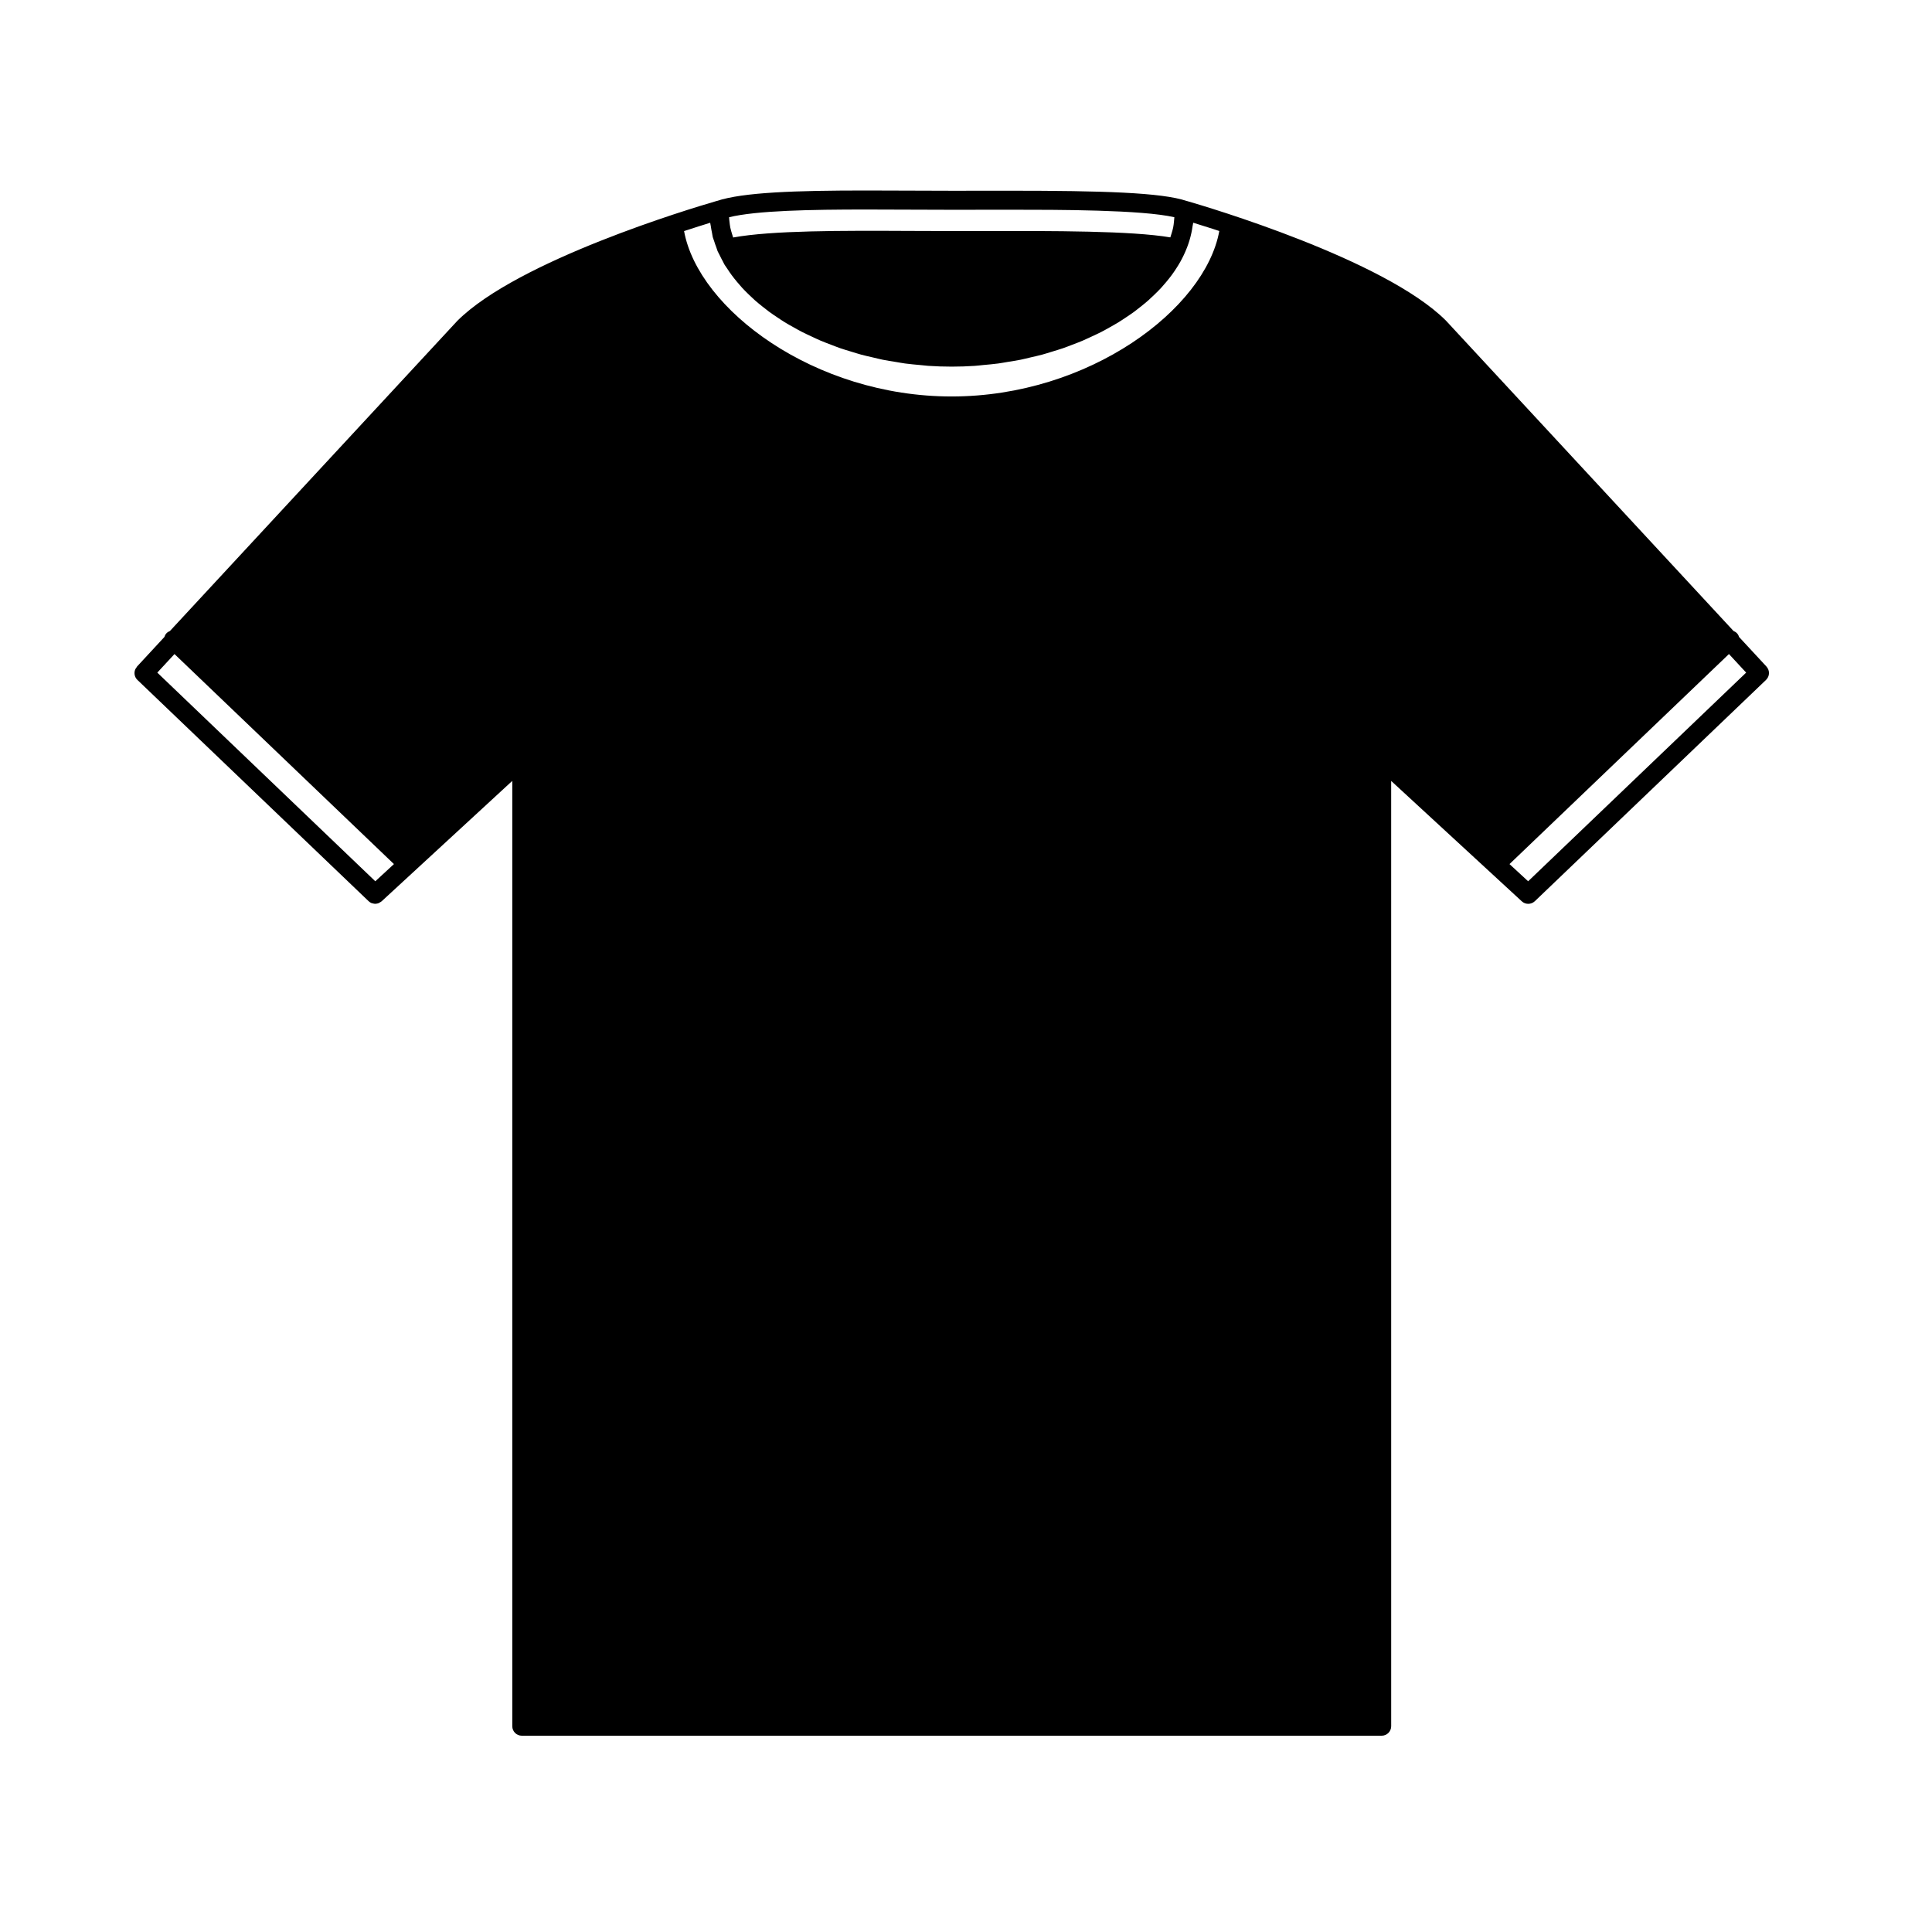 <?xml version="1.0" encoding="UTF-8"?>
<!-- Uploaded to: SVG Repo, www.svgrepo.com, Generator: SVG Repo Mixer Tools -->
<svg fill="#000000" width="800px" height="800px" version="1.1" viewBox="144 144 512 512" xmlns="http://www.w3.org/2000/svg">
 <path d="m612.13 320.64-7.266-7.84c-0.105-0.359-0.281-0.699-0.555-0.988-0.262-0.273-0.57-0.457-0.902-0.59l-76.211-82.25c-16.273-16.277-63.781-30.293-68.281-31.594-0.238-0.07-0.402-0.117-0.402-0.117h-0.039c-6.535-2.258-22.691-2.719-46.621-2.719l-15.633 0.012c-3.688 0-7.473-0.016-11.266-0.035-3.824-0.016-7.664-0.035-11.43-0.035-18.746 0-32.652 0.473-39.57 2.777h-0.023s-0.25 0.07-0.637 0.188c-5.785 1.684-52.039 15.516-68.113 31.594l-76.152 82.184c-0.332 0.133-0.645 0.316-0.906 0.59-0.277 0.293-0.449 0.637-0.559 0.992l-7.227 7.805s-0.004 0-0.004 0.004c0 0.004 0 0.004-0.004 0.012l-0.016 0.016c-0.074 0.082-0.102 0.176-0.16 0.262-0.137 0.191-0.281 0.371-0.359 0.586-0.004 0.012 0 0.02-0.004 0.031-0.316 0.906-0.117 1.953 0.625 2.66l61.273 58.641c0.242 0.23 0.52 0.402 0.812 0.523 0.09 0.035 0.191 0.031 0.281 0.055 0.211 0.059 0.422 0.121 0.641 0.121h0.004c0.023 0 0.055-0.016 0.086-0.016 0.293-0.012 0.578-0.059 0.852-0.172 0.102-0.039 0.18-0.117 0.273-0.172 0.172-0.098 0.348-0.172 0.5-0.312l34.625-31.91v250.52c0 1.391 1.129 2.519 2.519 2.519h227.88c1.391 0 2.519-1.129 2.519-2.519l-0.004-250.51 34.621 31.91c0.977 0.906 2.484 0.875 3.449-0.031l61.273-58.648c0.996-0.953 1.047-2.527 0.109-3.535zm-368.67 56.906-3.984-3.812-53.789-51.484 4.555-4.918 58.156 55.66zm130.06-178.02c3.758 0 7.586 0.016 11.406 0.035 3.805 0.02 7.594 0.035 11.289 0.035l15.633-0.016c12.402 0 34.738 0 43.371 1.988-0.02 0.406-0.066 0.816-0.109 1.219-0.059 0.508-0.105 1.012-0.211 1.516-0.105 0.539-0.277 1.074-0.438 1.613-0.098 0.332-0.191 0.664-0.312 0.992-10.387-1.754-30.707-1.719-50.371-1.684l-7.559 0.008c-3.664 0-7.41-0.016-11.168-0.035-17.996-0.086-36.445-0.141-46.758 1.742-0.117-0.336-0.215-0.676-0.316-1.012-0.16-0.539-0.328-1.082-0.438-1.621-0.105-0.504-0.152-1.008-0.211-1.508-0.051-0.414-0.098-0.82-0.109-1.23 7.34-1.781 21.699-2.043 36.301-2.043zm-48.227 5.711c2.801-0.918 5.203-1.676 6.918-2.203 0.031 0.301 0.121 0.598 0.16 0.898 0.086 0.625 0.203 1.234 0.332 1.848 0.074 0.352 0.102 0.715 0.191 1.066 0.086 0.324 0.23 0.629 0.328 0.953 0.188 0.605 0.395 1.203 0.625 1.797 0.012 0.031 0.02 0.059 0.031 0.098 0.109 0.293 0.18 0.59 0.301 0.875 0.145 0.336 0.352 0.66 0.508 0.992 0.281 0.59 0.574 1.168 0.898 1.75 0.16 0.289 0.277 0.59 0.449 0.871 0.211 0.348 0.48 0.68 0.699 1.023 0.367 0.562 0.742 1.125 1.148 1.676 0.453 0.621 0.941 1.223 1.445 1.828 0.441 0.535 0.898 1.066 1.379 1.594 0.543 0.59 1.125 1.164 1.715 1.738 0.523 0.508 1.047 1.012 1.602 1.508 0.629 0.555 1.293 1.094 1.965 1.633 0.594 0.473 1.18 0.945 1.805 1.406 0.711 0.523 1.457 1.023 2.207 1.523 0.648 0.434 1.293 0.871 1.98 1.293 0.785 0.484 1.605 0.941 2.434 1.395 0.707 0.398 1.402 0.797 2.133 1.168 0.863 0.438 1.758 0.848 2.648 1.266 0.75 0.348 1.492 0.707 2.266 1.039 0.934 0.398 1.895 0.75 2.852 1.117 0.789 0.301 1.562 0.613 2.367 0.891 0.852 0.293 1.734 0.551 2.609 0.82 0.152 0.047 0.301 0.09 0.453 0.137 0.816 0.246 1.613 0.508 2.438 0.734 1.074 0.293 2.176 0.535 3.269 0.785 0.828 0.191 1.633 0.402 2.469 0.574 1.164 0.23 2.363 0.414 3.551 0.605 0.801 0.125 1.582 0.289 2.394 0.395 1.324 0.176 2.68 0.293 4.027 0.414 0.695 0.059 1.379 0.156 2.086 0.207 2.062 0.141 4.141 0.211 6.238 0.211 2.062 0 4.102-0.07 6.125-0.203 0.035 0 0.074-0.012 0.109-0.012 0.707-0.047 1.387-0.141 2.086-0.207 1.352-0.121 2.699-0.238 4.031-0.414 0.805-0.105 1.594-0.266 2.394-0.395 1.188-0.191 2.387-0.371 3.551-0.605 0.836-0.172 1.641-0.383 2.465-0.574 1.098-0.25 2.203-0.5 3.269-0.785 0.828-0.223 1.621-0.488 2.434-0.734 1.027-0.312 2.066-0.621 3.066-0.961 0.801-0.277 1.57-0.586 2.352-0.883 0.961-0.367 1.941-0.73 2.871-1.129 0.766-0.328 1.5-0.68 2.246-1.027 0.902-0.418 1.797-0.832 2.664-1.27 0.727-0.371 1.41-0.766 2.117-1.16 0.828-0.465 1.656-0.926 2.453-1.414 0.676-0.414 1.309-0.848 1.953-1.273 0.754-0.504 1.512-1.012 2.227-1.535 0.613-0.453 1.195-0.918 1.777-1.387 0.684-0.543 1.359-1.094 1.996-1.664 0.543-0.484 1.059-0.977 1.57-1.477 0.605-0.586 1.188-1.164 1.75-1.77 0.473-0.516 0.918-1.039 1.355-1.562 0.516-0.613 1.008-1.234 1.473-1.863 0.398-0.539 0.762-1.082 1.125-1.633 0.418-0.641 0.816-1.289 1.18-1.945 0.312-0.559 0.594-1.129 0.871-1.699 0.312-0.664 0.605-1.34 0.867-2.019 0.223-0.578 0.422-1.16 0.605-1.75 0.211-0.684 0.383-1.375 0.535-2.074 0.125-0.594 0.238-1.188 0.316-1.789 0.047-0.312 0.137-0.613 0.168-0.926 1.34 0.406 3.078 0.953 5.106 1.605 0.137 0.047 0.277 0.09 0.418 0.137 0.434 0.141 0.934 0.309 1.391 0.457-3.758 20.715-34.516 43.848-70.926 43.848-36.398 0.016-67.148-23.113-70.914-43.832zm223.68 172.31-4.938-4.555 58.156-55.664 4.559 4.922z"/>
</svg>
